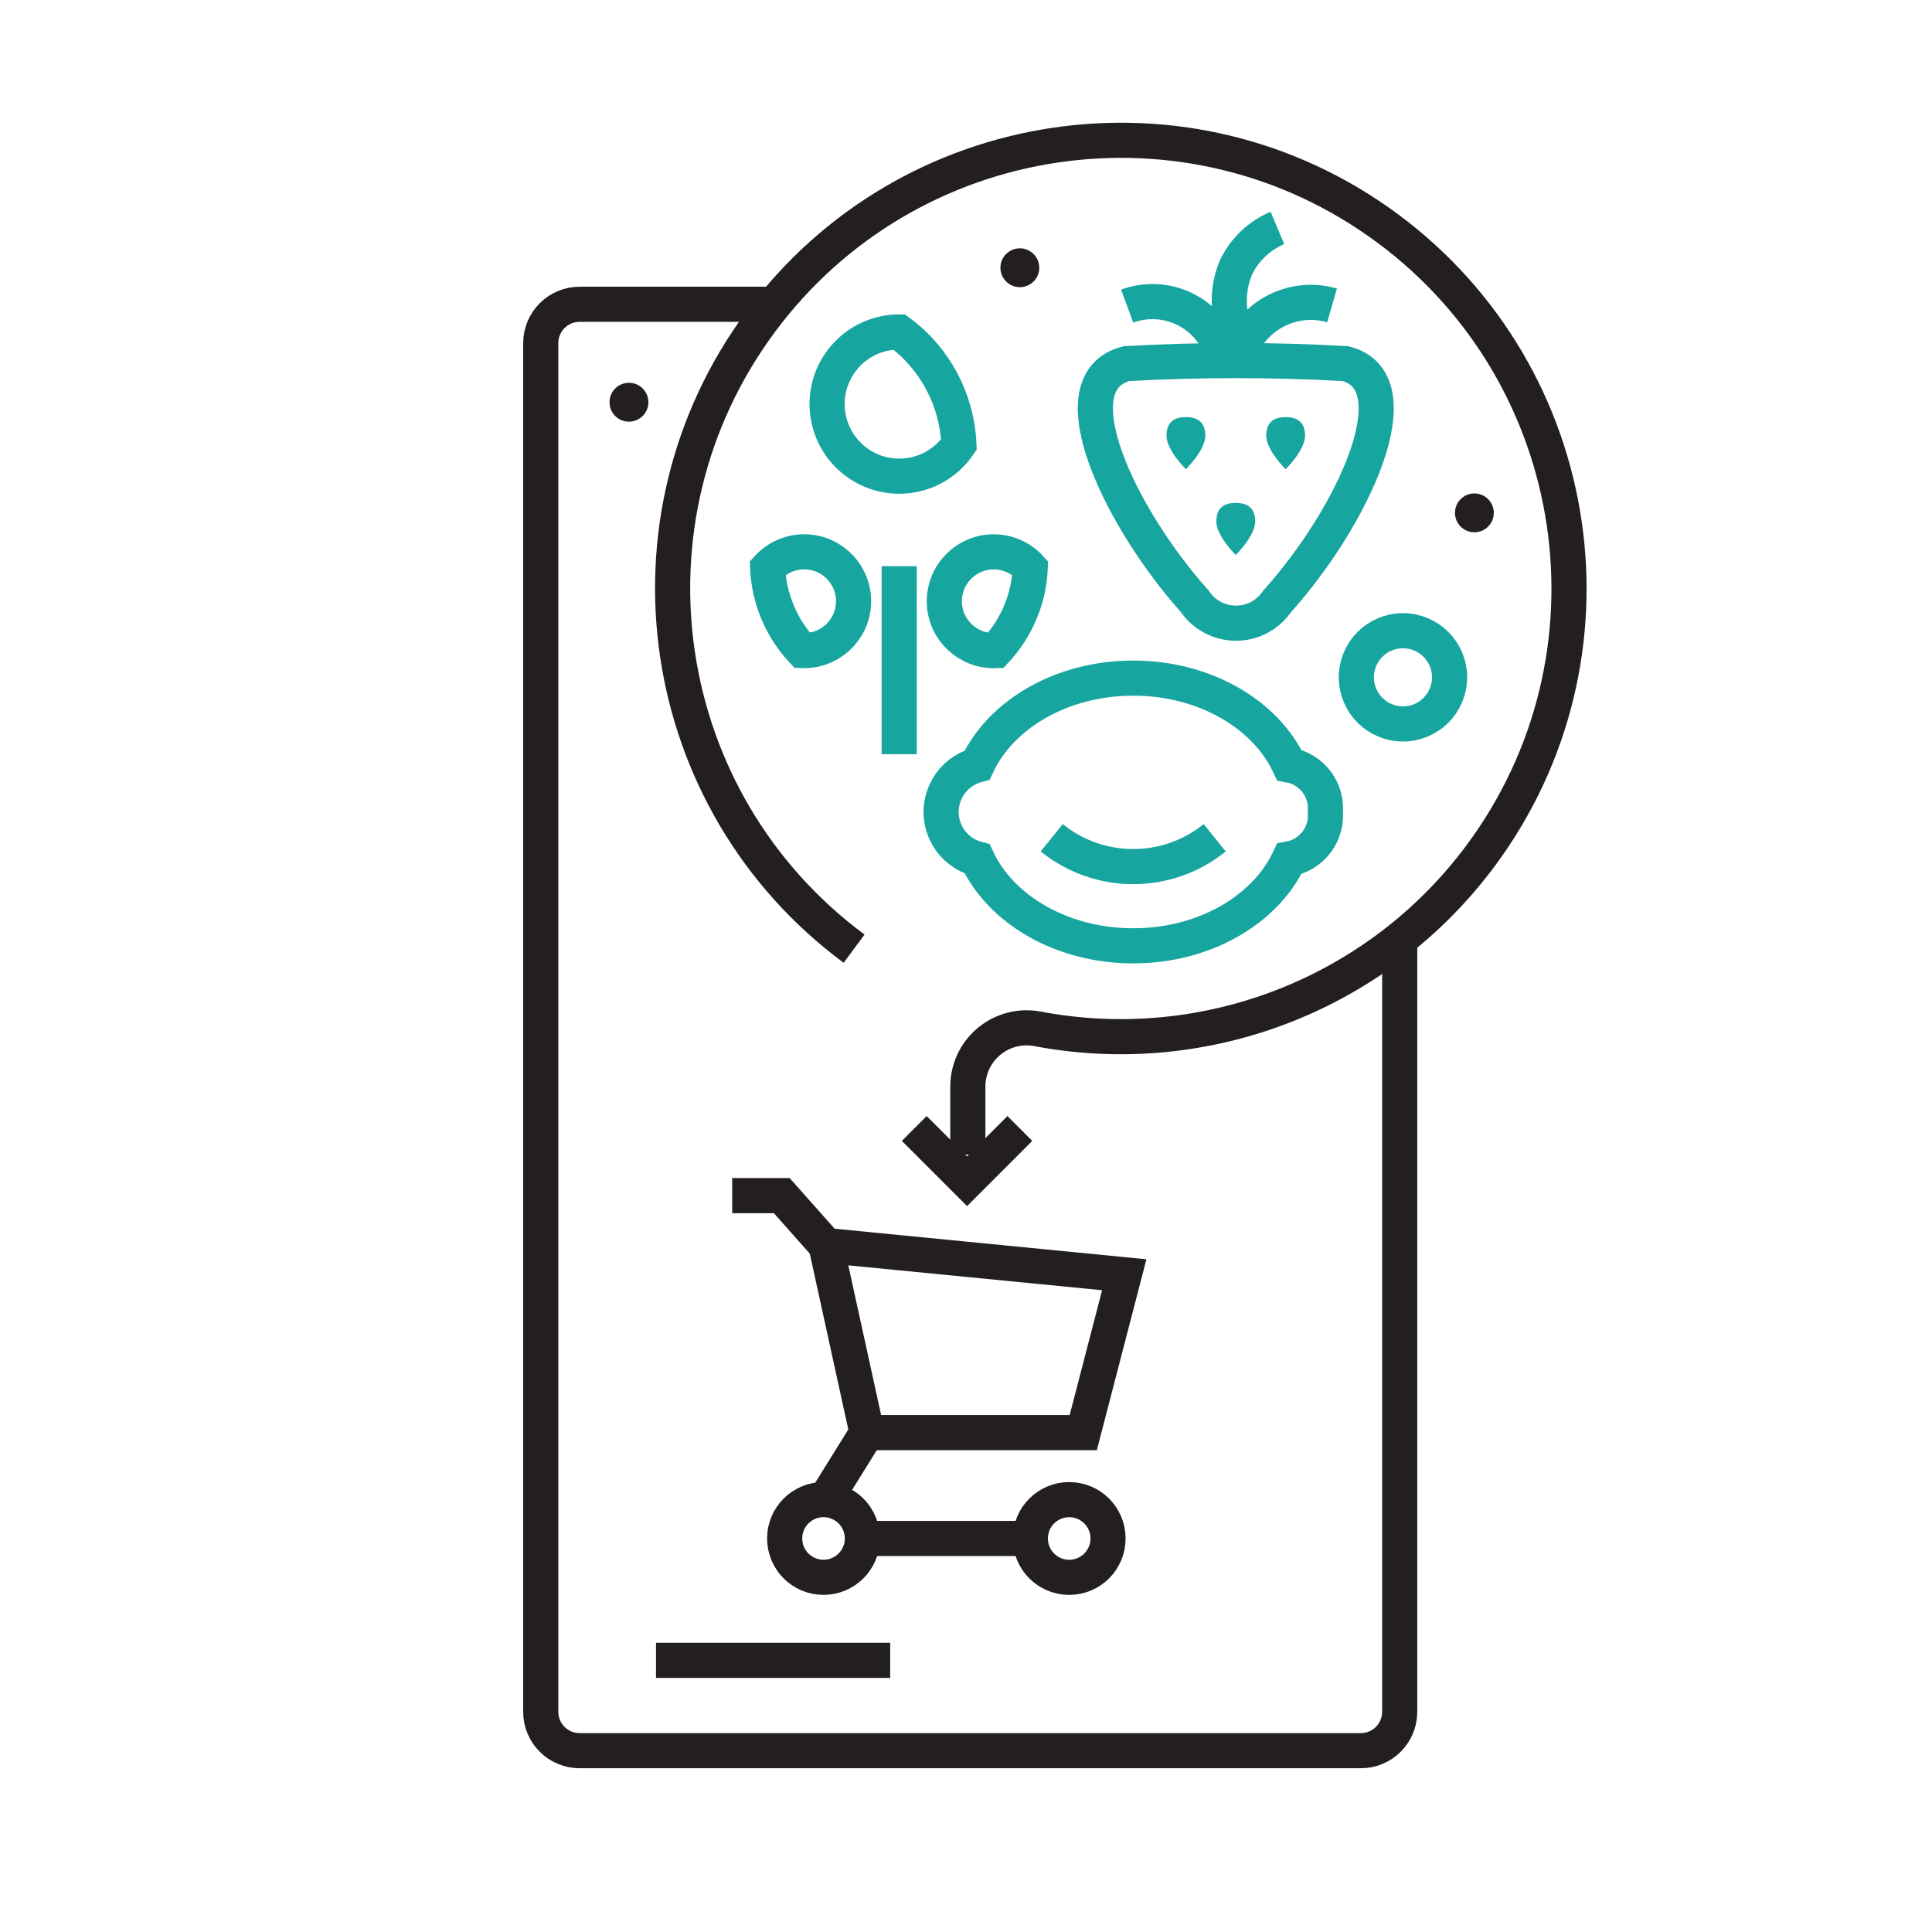 <?xml version="1.0" encoding="utf-8"?>
<!-- Generator: Adobe Illustrator 26.0.0, SVG Export Plug-In . SVG Version: 6.00 Build 0)  -->
<svg version="1.1" id="Camada_1" xmlns="http://www.w3.org/2000/svg" xmlns:xlink="http://www.w3.org/1999/xlink" x="0px" y="0px"
	 width="110px" height="110px" viewBox="0 0 110 110" enable-background="new 0 0 110 110" xml:space="preserve">
<g id="Grupo_9919" transform="translate(-1388.644 -1813.812)">
	<g id="Grupo_9906" transform="translate(1389.644 1823.378)">
		<path id="Caminho_18605" fill="none" stroke="#231F20" stroke-width="2" stroke-miterlimit="10" d="M78.693,43.917v43.981
			c0,1.222-0.99,2.212-2.212,2.212h0H32c-1.222,0-2.212-0.99-2.212-2.212v0V9.971c0-1.222,0.99-2.212,2.212-2.212h0h10.706"/>
	</g>
	<path id="Caminho_18606" fill="#231F20" d="M1425.561,1836.712c0.001,0.611-0.494,1.107-1.106,1.108
		c-0.611,0.001-1.107-0.494-1.108-1.106c-0.001-0.611,0.494-1.107,1.106-1.108c0,0,0.001,0,0.001,0
		C1425.065,1835.606,1425.56,1836.101,1425.561,1836.712z"/>
	
		<line id="Linha_1576" fill="none" stroke="#231F20" stroke-width="2" stroke-miterlimit="10" stroke-dasharray="13.333,26.667" x1="1425.994" y1="1908.345" x2="1461.778" y2="1908.345"/>
	<g id="Grupo_9907" transform="translate(1399.431 1868.954)">
		<path id="Caminho_18607" fill="none" stroke="#231F20" stroke-width="2" stroke-miterlimit="10" d="M50.889,26.426H38.575
			l-2.333-10.654l16.981,1.665L50.889,26.426z"/>
		
			<line id="Linha_1577" fill="none" stroke="#231F20" stroke-width="2" stroke-miterlimit="10" x1="48.226" y1="32.452" x2="38.089" y2="32.452"/>
		<path id="Caminho_18608" fill="none" stroke="#231F20" stroke-width="2" stroke-miterlimit="10" d="M52.3,32.453
			c0,1.222-0.991,2.212-2.212,2.212c-1.222,0-2.212-0.991-2.212-2.212c0-1.222,0.991-2.212,2.212-2.212
			c1.221-0.001,2.212,0.989,2.212,2.21C52.3,32.452,52.3,32.453,52.3,32.453z"/>
		<path id="Caminho_18609" fill="none" stroke="#231F20" stroke-width="2" stroke-miterlimit="10" d="M38.313,32.454
			c-0.001,1.222-0.993,2.211-2.215,2.21c-1.222-0.001-2.211-0.993-2.21-2.214c0.001-1.222,0.992-2.211,2.214-2.21
			c1.221,0,2.211,0.99,2.211,2.211C38.313,32.451,38.313,32.453,38.313,32.454z"/>
		
			<line id="Linha_1578" fill="none" stroke="#231F20" stroke-width="2" stroke-miterlimit="10" x1="38.577" y1="26.426" x2="36.094" y2="30.423"/>
		<path id="Caminho_18610" fill="none" stroke="#231F20" stroke-width="2" stroke-miterlimit="10" d="M36.246,15.772l-2.523-2.84
			h-2.823"/>
	</g>
	<g id="Grupo_9908" transform="translate(1396.324 1814.814)">
		<path id="Caminho_18611" fill="none" stroke="#231F20" stroke-width="2" stroke-miterlimit="10" d="M50.386,63.248l-3.006,3.006
			l-3.006-3.006"/>
		<path id="Caminho_18612" fill="none" stroke="#231F20" stroke-width="2" stroke-miterlimit="10" d="M40.949,53.011
			c-11.325-8.387-13.708-24.367-5.321-35.692S59.995,3.611,71.32,11.998c11.325,8.387,13.708,24.367,5.321,35.692
			c-5.825,7.866-15.636,11.707-25.253,9.886c-1.816-0.341-3.565,0.854-3.906,2.67c-0.039,0.205-0.058,0.413-0.058,0.621l0,0v3.873"
			/>
	</g>
	<g id="Grupo_9918" transform="translate(1401.246 1819.472)">
		<g id="Grupo_9917" transform="translate(0)">
			<g id="Grupo_9914" transform="translate(16.756)">
				<path id="Caminho_18613" fill="none" stroke="#17A5A0" stroke-width="2" stroke-miterlimit="10" d="M34.818,11.769
					c2.167-0.796,4.569,0.316,5.364,2.484c0.049,0.132,0.09,0.266,0.125,0.403"/>
				<path id="Caminho_18614" fill="none" stroke="#17A5A0" stroke-width="2" stroke-miterlimit="10" d="M46.483,11.728
					c-2.304-0.667-4.712,0.66-5.379,2.963c-0.041,0.142-0.075,0.286-0.101,0.432"/>
				<path id="Caminho_18615" fill="none" stroke="#17A5A0" stroke-width="2" stroke-miterlimit="10" d="M43.373,7.318
					c-1.037,0.437-1.878,1.239-2.364,2.255c-0.465,1.121-0.501,2.373-0.101,3.519"/>
				<path id="Caminho_18616" fill="none" stroke="#17A5A0" stroke-width="2" stroke-miterlimit="10" d="M47.24,15.042
					c-4.147-0.231-8.304-0.231-12.452,0c-4.166,1.061-0.255,8.929,3.88,13.535c0.878,1.296,2.64,1.634,3.935,0.757
					c0.298-0.202,0.555-0.459,0.757-0.757C47.708,23.73,51.258,16.065,47.24,15.042z"/>
				<g id="Grupo_9913" transform="translate(3.637 9.673)">
					<g id="Grupo_9909" transform="translate(2.55 4.39)">
						<path id="Caminho_18617" fill="#17A5A0" d="M35.921,9.968c0,0.821-1.107,1.91-1.107,1.91s-1.106-1.089-1.106-1.91
							s0.495-1.059,1.106-1.059S35.921,9.154,35.921,9.968z"/>
					</g>
					<g id="Grupo_9912">
						<g id="Grupo_9910">
							<path id="Caminho_18618" fill="#17A5A0" d="M35.632,9.474c0,0.821-1.107,1.91-1.107,1.91s-1.106-1.089-1.106-1.91
								s0.495-1.059,1.106-1.059C35.135,8.415,35.632,8.655,35.632,9.474z"/>
						</g>
						<g id="Grupo_9911" transform="translate(5.101)">
							<path id="Caminho_18619" fill="#17A5A0" d="M36.21,9.474c0,0.821-1.107,1.91-1.107,1.91s-1.106-1.089-1.106-1.91
								s0.495-1.059,1.106-1.059C35.714,8.415,36.21,8.655,36.21,9.474z"/>
						</g>
					</g>
				</g>
			</g>
			<g id="Grupo_9915" transform="translate(8.866 23.019)">
				<path id="Caminho_18620" fill="none" stroke="#17A5A0" stroke-width="2" stroke-miterlimit="10" d="M53.993,17.551
					c0.102-1.287-0.786-2.442-2.057-2.672c-1.35-2.889-4.813-4.949-8.883-4.949s-7.534,2.06-8.885,4.949
					c-1.476,0.394-2.353,1.91-1.959,3.385c0.255,0.957,1.003,1.704,1.959,1.959c1.352,2.888,4.816,4.949,8.885,4.949
					s7.532-2.061,8.882-4.949C53.205,19.993,54.095,18.838,53.993,17.551z"/>
				<path id="Caminho_18621" fill="none" stroke="#17A5A0" stroke-width="2" stroke-miterlimit="10" d="M47.693,19.021
					c-2.707,2.187-6.573,2.187-9.281,0"/>
			</g>
			<g id="Grupo_9916" transform="translate(0 5.318)">
				<path id="Caminho_18622" fill="none" stroke="#17A5A0" stroke-width="2" stroke-miterlimit="10" d="M33.08,26.061
					c1.552,0.058,2.857-1.152,2.915-2.704c0.058-1.552-1.152-2.857-2.704-2.915c-0.828-0.031-1.628,0.305-2.186,0.918
					C31.183,23.112,31.883,24.779,33.08,26.061z"/>
				<path id="Caminho_18623" fill="none" stroke="#17A5A0" stroke-width="2" stroke-miterlimit="10" d="M44.084,26.065
					c-1.552,0.059-2.859-1.151-2.918-2.703c-0.059-1.552,1.151-2.859,2.703-2.918c0.829-0.032,1.63,0.304,2.188,0.918
					C45.979,23.114,45.279,24.781,44.084,26.065z"/>
				<path id="Caminho_18624" fill="none" stroke="#17A5A0" stroke-width="2" stroke-miterlimit="10" d="M41.995,14.332
					c-1.273,1.877-3.827,2.367-5.703,1.094c-1.877-1.273-2.367-3.827-1.094-5.703c0.763-1.126,2.034-1.8,3.394-1.801
					C40.639,9.432,41.89,11.79,41.995,14.332z"/>
				
					<line id="Linha_1579" fill="none" stroke="#17A5A0" stroke-width="2" stroke-miterlimit="10" x1="38.593" y1="31.964" x2="38.593" y2="21.259"/>
			</g>
		</g>
		
			<circle id="Elipse_583" fill="none" stroke="#17A5A0" stroke-width="2" stroke-miterlimit="10" cx="67.277" cy="32.904" r="2.654"/>
	</g>
	<path id="Caminho_18625" fill="#231F20" d="M1447.816,1829.057c0,0.611-0.495,1.105-1.106,1.105c-0.611,0-1.106-0.495-1.106-1.106
		c0-0.61,0.494-1.105,1.104-1.105c0.611-0.001,1.106,0.494,1.107,1.104C1447.816,1829.056,1447.816,1829.056,1447.816,1829.057z"/>
	<path id="Caminho_18626" fill="#231F20" d="M1473.695,1843.013c-0.001,0.611-0.496,1.105-1.107,1.104
		c-0.611-0.001-1.105-0.496-1.104-1.107c0-0.61,0.495-1.104,1.104-1.104c0.611-0.001,1.106,0.494,1.107,1.104
		C1473.695,1843.011,1473.695,1843.012,1473.695,1843.013z"/>
</g>
</svg>
